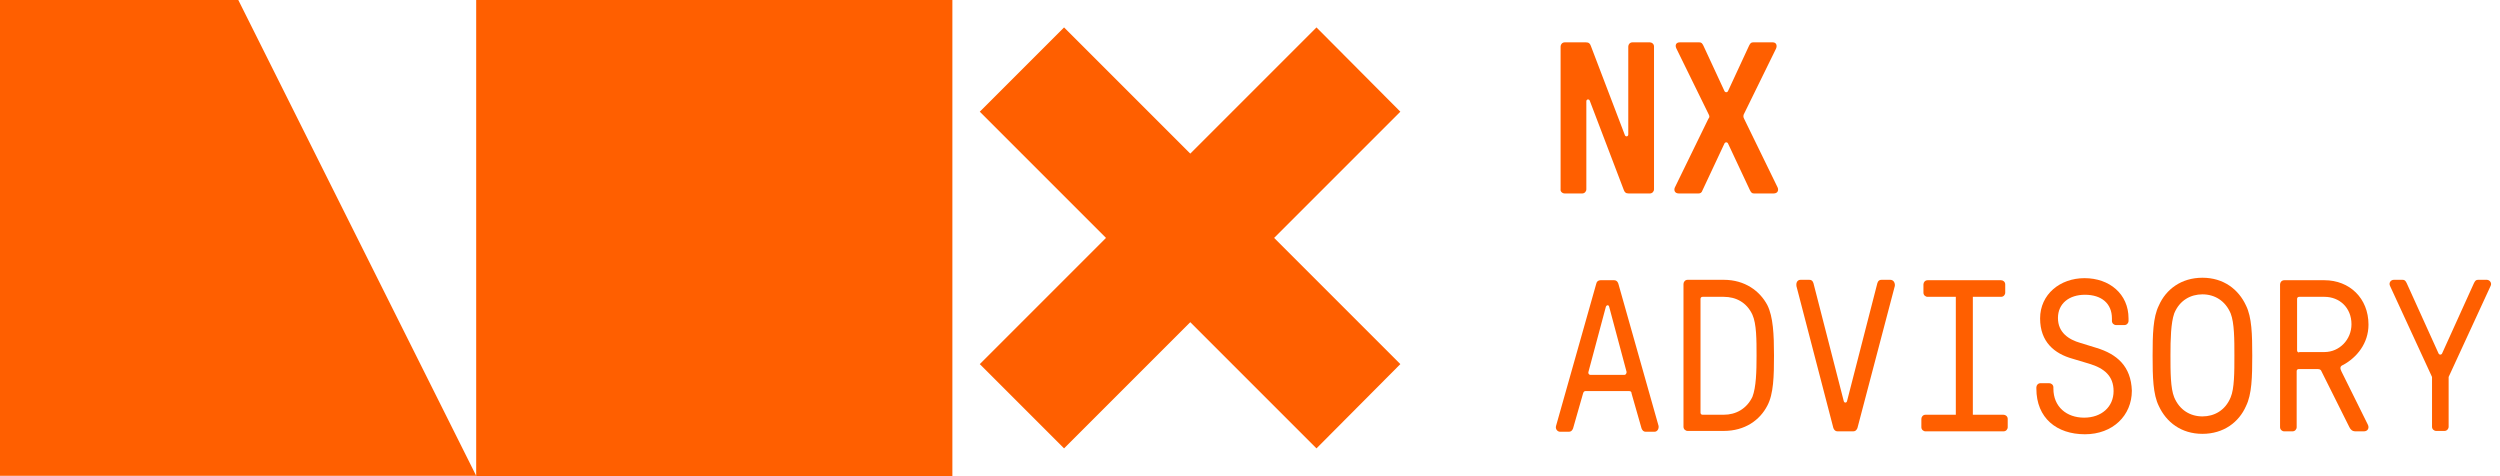 <svg width="210" height="40" viewBox="0 0 210 40" fill="none" xmlns="http://www.w3.org/2000/svg">
<path d="M0 0V39.965H40L20.017 0H0Z" fill="#FF5F00"/>
<path d="M80 0H40V40H80V0Z" fill="#FF5F00"/>
<path d="M117.629 9.382L110.584 2.303L99.983 12.904L89.381 2.303L82.302 9.382L92.903 19.984L82.302 30.585L89.381 37.664L99.983 27.063L110.584 37.664L117.629 30.585L107.027 19.984L117.629 9.382Z" fill="#FF5F00"/>
<path d="M208.893 23.504H208.161C207.986 23.504 207.917 23.574 207.812 23.783L205.127 29.711C205.057 29.816 204.917 29.816 204.848 29.711L202.162 23.783C202.058 23.574 201.988 23.504 201.814 23.504H201.081C200.837 23.504 200.628 23.748 200.767 24.027L204.29 31.664V35.849C204.29 36.058 204.464 36.198 204.638 36.198H205.336C205.545 36.198 205.685 36.023 205.685 35.849V31.664L209.207 24.027C209.346 23.783 209.137 23.504 208.893 23.504Z" fill="#FF5F00"/>
<path d="M196.687 31.211C196.547 30.932 196.547 30.758 196.826 30.653C197.977 30.026 198.953 28.84 198.953 27.27C198.953 25.039 197.349 23.539 195.257 23.539H191.874C191.665 23.539 191.525 23.713 191.525 23.888V35.884C191.525 36.094 191.7 36.233 191.874 36.233H192.572C192.781 36.233 192.92 36.059 192.92 35.884V31.176C192.92 31.072 192.99 31.002 193.095 31.002H194.699C194.908 31.002 194.978 31.107 195.013 31.211L197.349 35.884C197.454 36.094 197.593 36.233 197.872 36.233H198.57C198.884 36.233 199.058 35.954 198.884 35.64L196.687 31.211ZM193.13 29.607C193.025 29.607 192.955 29.537 192.955 29.433V25.108C192.955 25.004 193.025 24.934 193.13 24.934H195.257C196.512 24.934 197.524 25.841 197.524 27.236C197.524 28.526 196.512 29.572 195.257 29.572H193.13V29.607Z" fill="#FF5F00"/>
<path d="M135.938 23.818C135.868 23.609 135.729 23.539 135.589 23.539H134.438C134.264 23.539 134.125 23.644 134.09 23.818L130.707 35.78C130.637 36.024 130.812 36.268 131.056 36.268H131.788C131.962 36.268 132.067 36.163 132.137 35.989L132.974 33.06C133.009 32.92 133.078 32.85 133.183 32.85H136.845C136.984 32.85 137.054 32.92 137.054 33.06L137.891 35.989C137.961 36.163 138.065 36.268 138.24 36.268H138.972C139.216 36.268 139.356 36.024 139.321 35.78L135.938 23.818ZM136.461 31.49H133.601C133.462 31.49 133.392 31.351 133.427 31.246L134.892 25.771C134.961 25.597 135.136 25.597 135.171 25.771L136.635 31.246C136.635 31.351 136.566 31.49 136.461 31.49Z" fill="#FF5F00"/>
<path d="M144.796 23.504H141.762C141.553 23.504 141.413 23.678 141.413 23.853V35.849C141.413 36.058 141.587 36.198 141.762 36.198H144.796C146.574 36.198 147.83 35.291 148.458 34.071C148.981 33.094 149.016 31.595 149.016 29.851C149.016 28.107 148.946 26.608 148.458 25.631C147.83 24.445 146.574 23.504 144.796 23.504ZM147.202 33.338C146.714 34.35 145.807 34.838 144.796 34.838H143.017C142.913 34.838 142.843 34.768 142.843 34.663V25.108C142.843 25.003 142.913 24.934 143.017 24.934H144.796C145.807 24.934 146.714 25.387 147.202 26.433C147.551 27.201 147.551 28.561 147.551 29.886C147.551 31.176 147.516 32.536 147.202 33.338Z" fill="#FF5F00"/>
<path d="M176.111 29.224L174.751 28.805C173.775 28.526 172.868 27.934 172.868 26.713C172.868 25.492 173.81 24.76 175.135 24.76C176.53 24.76 177.402 25.492 177.402 26.748V26.957C177.402 27.166 177.576 27.306 177.75 27.306H178.448C178.657 27.306 178.797 27.132 178.797 26.957V26.748C178.797 24.69 177.192 23.365 175.1 23.365C173.042 23.365 171.369 24.725 171.369 26.748C171.369 28.736 172.589 29.712 174.089 30.131L175.484 30.549C176.774 30.933 177.541 31.595 177.541 32.851C177.541 34.176 176.53 35.083 175.065 35.083C173.6 35.083 172.485 34.176 172.485 32.642V32.537C172.485 32.328 172.31 32.188 172.136 32.188H171.403C171.194 32.188 171.055 32.363 171.055 32.537V32.642C171.055 35.118 172.763 36.478 175.135 36.478C177.471 36.478 179.076 34.908 179.076 32.816C179.006 30.758 177.82 29.747 176.111 29.224Z" fill="#FF5F00"/>
<path d="M168.265 34.838H165.719V24.934H168.09C168.299 24.934 168.439 24.76 168.439 24.585V23.888C168.439 23.679 168.265 23.539 168.09 23.539H161.918C161.708 23.539 161.569 23.713 161.569 23.888V24.585C161.569 24.794 161.743 24.934 161.918 24.934H164.289V34.838H161.743C161.534 34.838 161.395 35.013 161.395 35.187V35.884C161.395 36.094 161.569 36.233 161.743 36.233H168.299C168.509 36.233 168.648 36.059 168.648 35.884V35.187C168.648 34.978 168.474 34.838 168.265 34.838Z" fill="#FF5F00"/>
<path d="M185.004 23.33C183.226 23.33 181.935 24.306 181.342 25.667C180.854 26.643 180.819 28.108 180.819 29.886C180.819 31.665 180.854 33.13 181.342 34.106C181.97 35.466 183.226 36.443 185.004 36.443C186.783 36.443 188.073 35.466 188.666 34.106C189.154 33.13 189.189 31.665 189.189 29.886C189.189 28.108 189.154 26.643 188.666 25.667C188.038 24.306 186.783 23.33 185.004 23.33ZM187.376 33.374C186.922 34.49 185.981 34.978 185.004 34.978C183.993 34.978 183.086 34.455 182.633 33.374C182.319 32.606 182.319 31.212 182.319 29.851C182.319 28.491 182.354 27.131 182.633 26.329C183.086 25.213 184.028 24.725 185.004 24.725C186.016 24.725 186.922 25.248 187.376 26.329C187.689 27.131 187.689 28.526 187.689 29.886C187.689 31.246 187.689 32.641 187.376 33.374Z" fill="#FF5F00"/>
<path d="M158.78 23.504H158.048C157.874 23.504 157.769 23.574 157.699 23.783L155.153 33.687C155.118 33.861 154.909 33.861 154.874 33.687L152.329 23.783C152.259 23.574 152.154 23.504 151.98 23.504H151.248C150.934 23.504 150.864 23.818 150.899 24.027L154.003 35.954C154.072 36.128 154.177 36.233 154.351 36.233H155.676C155.851 36.233 155.955 36.128 156.025 35.954L159.164 24.027C159.199 23.818 159.094 23.504 158.78 23.504Z" fill="#FF5F00"/>
<path d="M131.439 16.251H132.904C133.113 16.251 133.253 16.076 133.253 15.902V8.509C133.253 8.334 133.462 8.299 133.532 8.439L136.391 15.937C136.461 16.146 136.566 16.251 136.81 16.251H138.588C138.797 16.251 138.937 16.076 138.937 15.902V3.905C138.937 3.696 138.763 3.557 138.588 3.557H137.124C136.914 3.557 136.775 3.731 136.775 3.905V11.299C136.775 11.473 136.566 11.508 136.496 11.368L133.636 3.87C133.566 3.661 133.462 3.557 133.218 3.557H131.439C131.23 3.557 131.09 3.731 131.09 3.905V15.902C131.056 16.076 131.23 16.251 131.439 16.251Z" fill="#FF5F00"/>
<path d="M146.504 9.973C146.434 9.834 146.434 9.764 146.469 9.625L149.189 4.08C149.294 3.836 149.224 3.557 148.91 3.557H147.271C147.097 3.557 147.027 3.626 146.922 3.836L145.144 7.672C145.074 7.776 144.934 7.776 144.865 7.672L143.086 3.836C142.982 3.626 142.912 3.557 142.737 3.557H141.098C140.784 3.557 140.68 3.801 140.819 4.08L143.539 9.625C143.609 9.764 143.609 9.869 143.505 9.973L140.715 15.693C140.575 15.937 140.645 16.251 141.029 16.251H142.668C142.842 16.251 142.947 16.181 143.016 15.972L144.865 12.031C144.934 11.926 145.074 11.926 145.144 12.031L146.992 15.972C147.097 16.181 147.166 16.251 147.341 16.251H148.98C149.363 16.251 149.433 15.937 149.294 15.693L146.504 9.973Z" fill="#FF5F00"/>
</svg>
